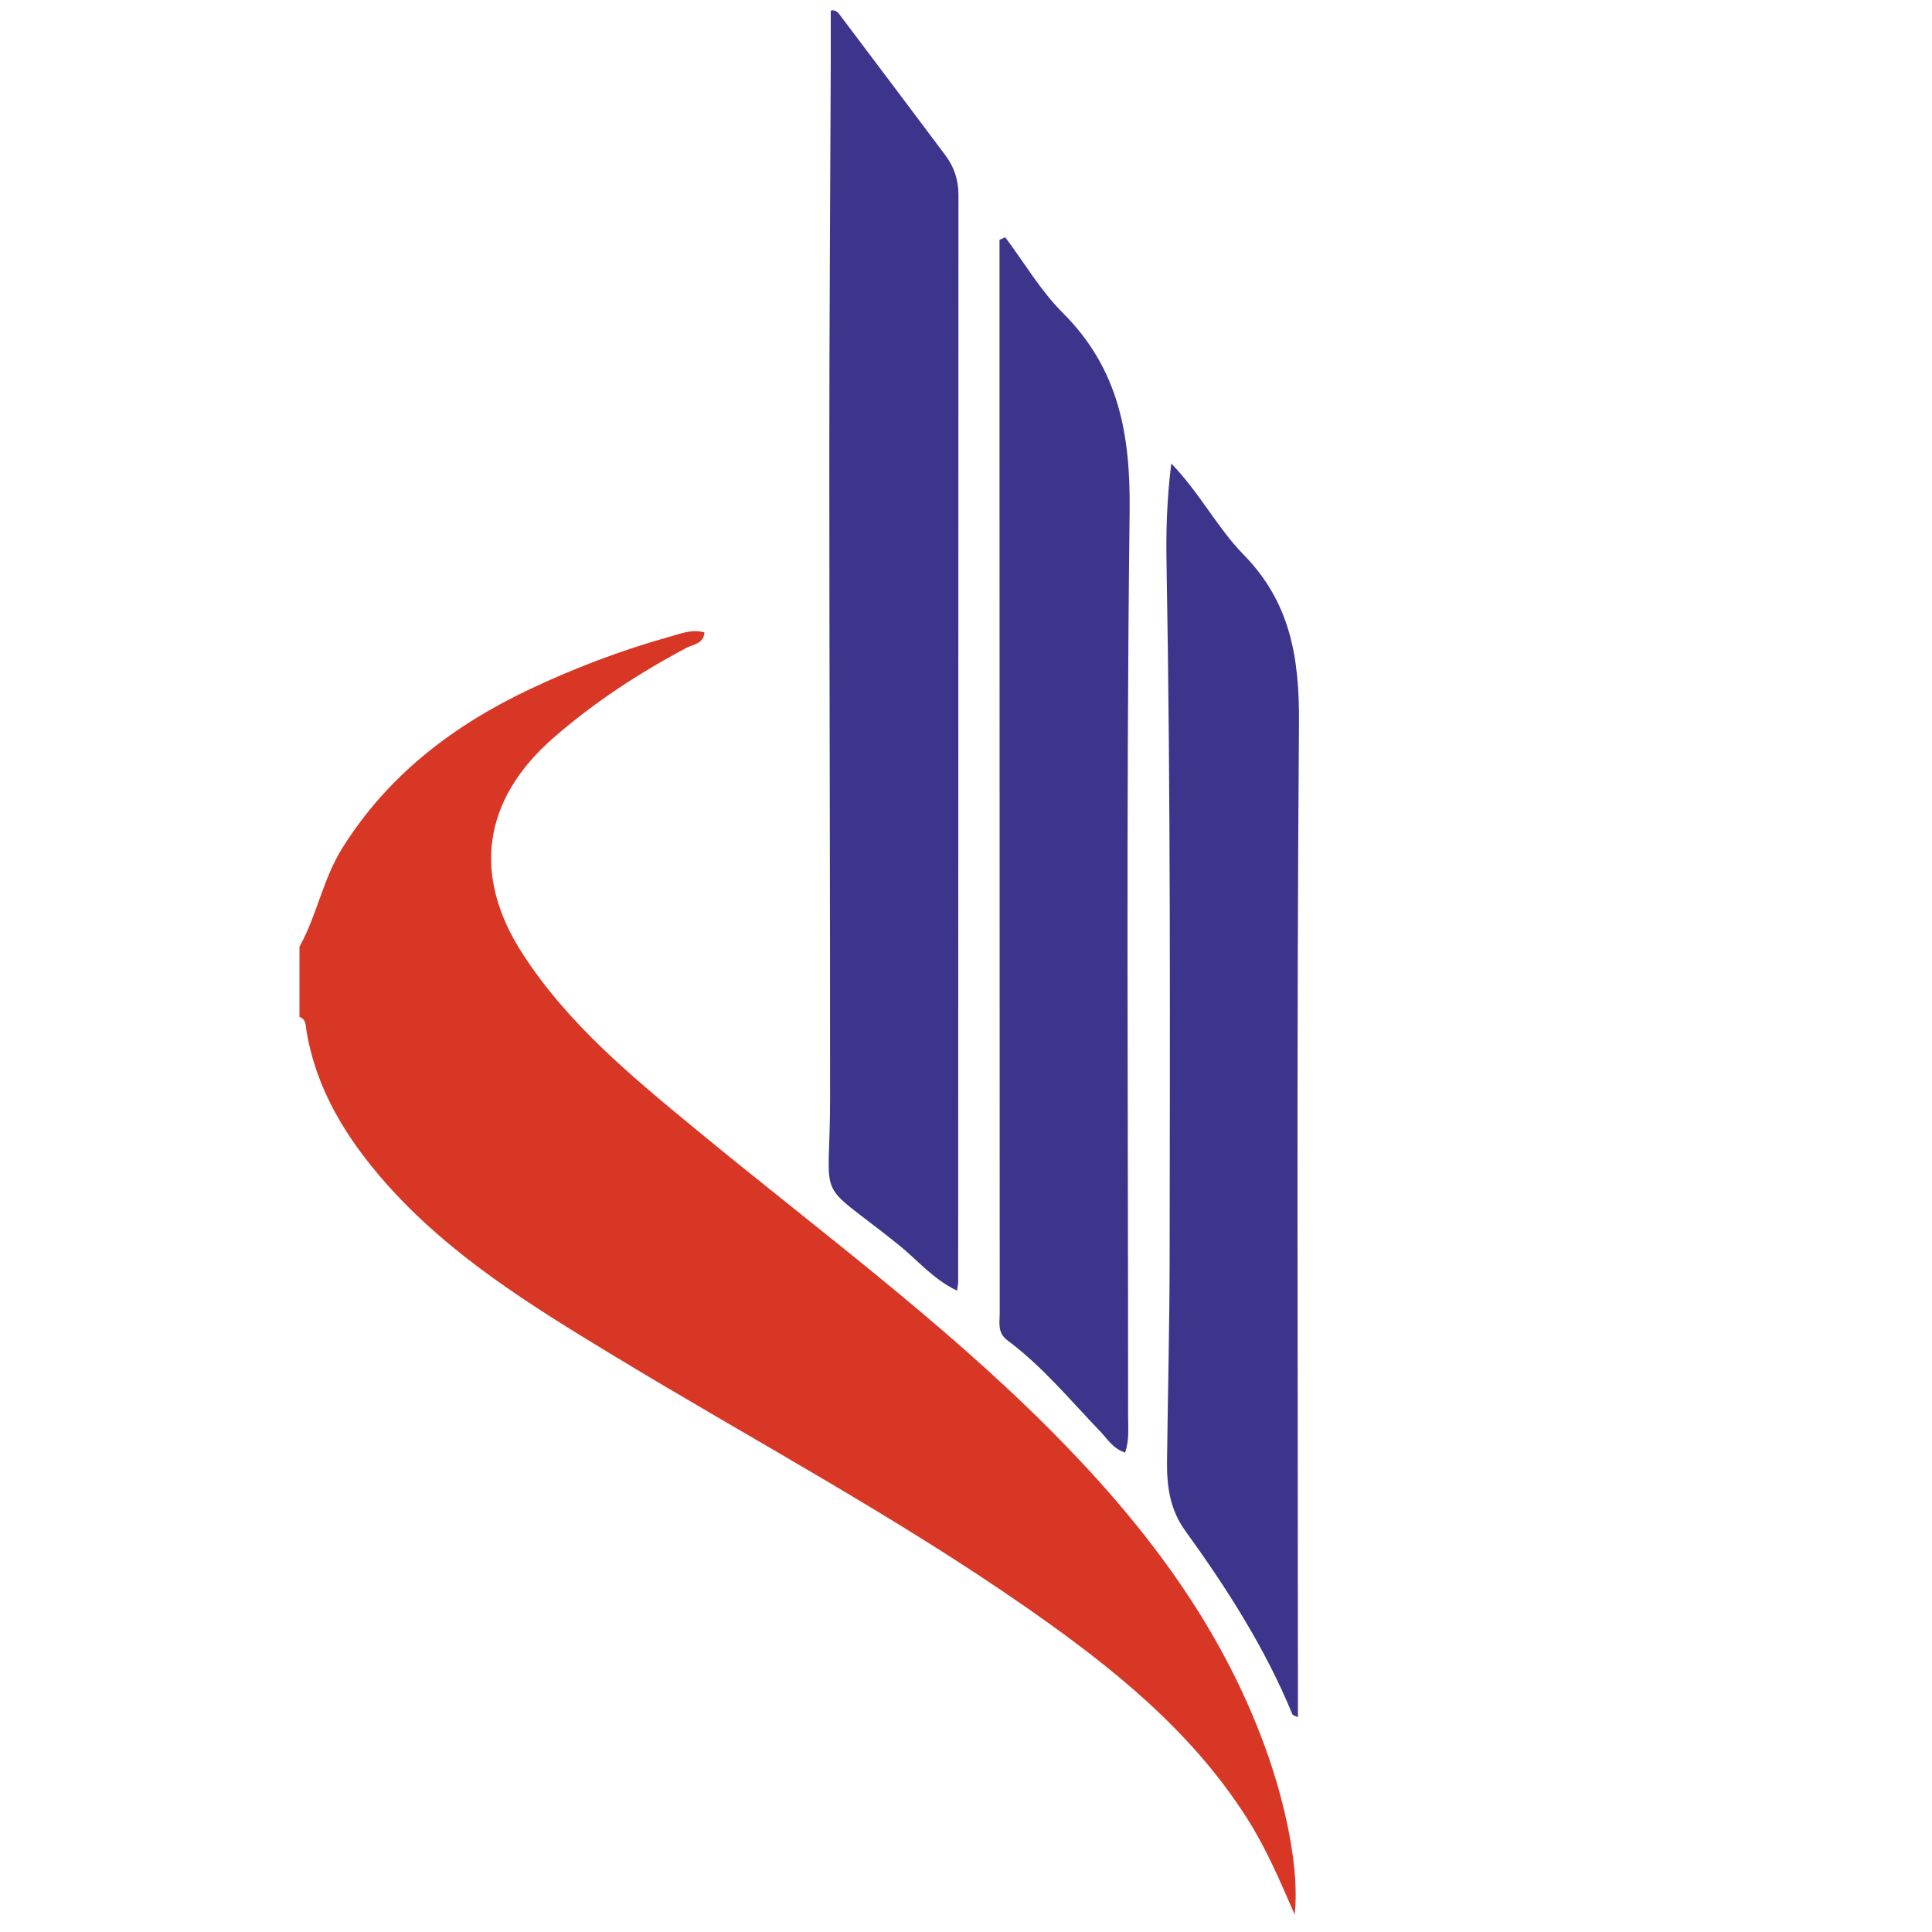 <svg xmlns="http://www.w3.org/2000/svg" id="katman_1" viewBox="0 0 200 200"><defs><style>      .cls-1 {        fill: #d83726;      }      .cls-2 {        fill: #3d358b;      }    </style></defs><path class="cls-1" d="M31.01,97.99c1.8-3.24,2.42-6.99,4.41-10.17,4.7-7.54,11.45-12.69,19.35-16.44,4.68-2.22,9.53-4.06,14.52-5.46,1.15-.32,2.31-.81,3.63-.46-.06,1.19-1.16,1.24-1.83,1.59-4.95,2.63-9.61,5.67-13.83,9.36-7.27,6.36-8.42,14.18-3.17,22.31,4.7,7.28,11.32,12.73,17.91,18.16,12.35,10.19,25.28,19.69,36.63,31.05,9.57,9.59,17.7,20.13,22.37,33.04,2.16,5.96,3.54,12.77,3.02,17.22-1.59-3.67-3.01-6.96-4.94-9.98-5.78-9.08-13.97-15.62-22.65-21.68-13.82-9.64-28.69-17.56-43.07-26.29-8.45-5.13-16.87-10.32-23.49-17.84-4-4.56-7.14-9.59-8.15-15.72-.08-.5-.02-1.18-.72-1.41v-7.3Z"></path><path class="cls-2" d="M99.07,133.61c-2.52-1.22-4.12-3.2-6.04-4.74-8.85-7.11-7.11-3.77-7.1-14.99.01-22.21-.08-44.42-.08-66.64,0-13.62.1-27.24.15-40.86,0-1.75,0-3.5,0-5.28.54-.15.83.28,1.11.67,3.59,4.77,7.19,9.53,10.76,14.31.9,1.2,1.35,2.57,1.35,4.08-.01,37.53-.02,75.07-.03,112.6,0,.16-.04.32-.12.85"></path><path class="cls-2" d="M104.06,24.56c1.97,2.63,3.66,5.53,5.96,7.83,5.78,5.76,7.01,12.54,6.92,20.5-.38,31.2-.15,62.41-.16,93.62,0,1.26.14,2.56-.31,3.86-1.29-.42-1.86-1.46-2.62-2.24-3.09-3.21-5.94-6.68-9.54-9.36-1.09-.81-.82-1.84-.82-2.84-.01-30.23-.01-60.47-.02-90.7v-20.41c.2-.09.4-.17.6-.26"></path><path class="cls-2" d="M121.26,47.99c2.99,3.11,4.78,6.68,7.46,9.41,4.9,4.99,5.8,10.77,5.75,17.48-.26,33.56-.11,67.13-.11,100.7v2.19c-.33-.17-.53-.21-.57-.3-2.82-6.86-6.79-13.05-11.11-19.03-1.57-2.17-1.9-4.6-1.87-7.14.08-6.97.26-13.94.27-20.91.03-24,.11-48-.32-71.99-.06-3.32.02-6.64.49-10.4"></path></svg>
